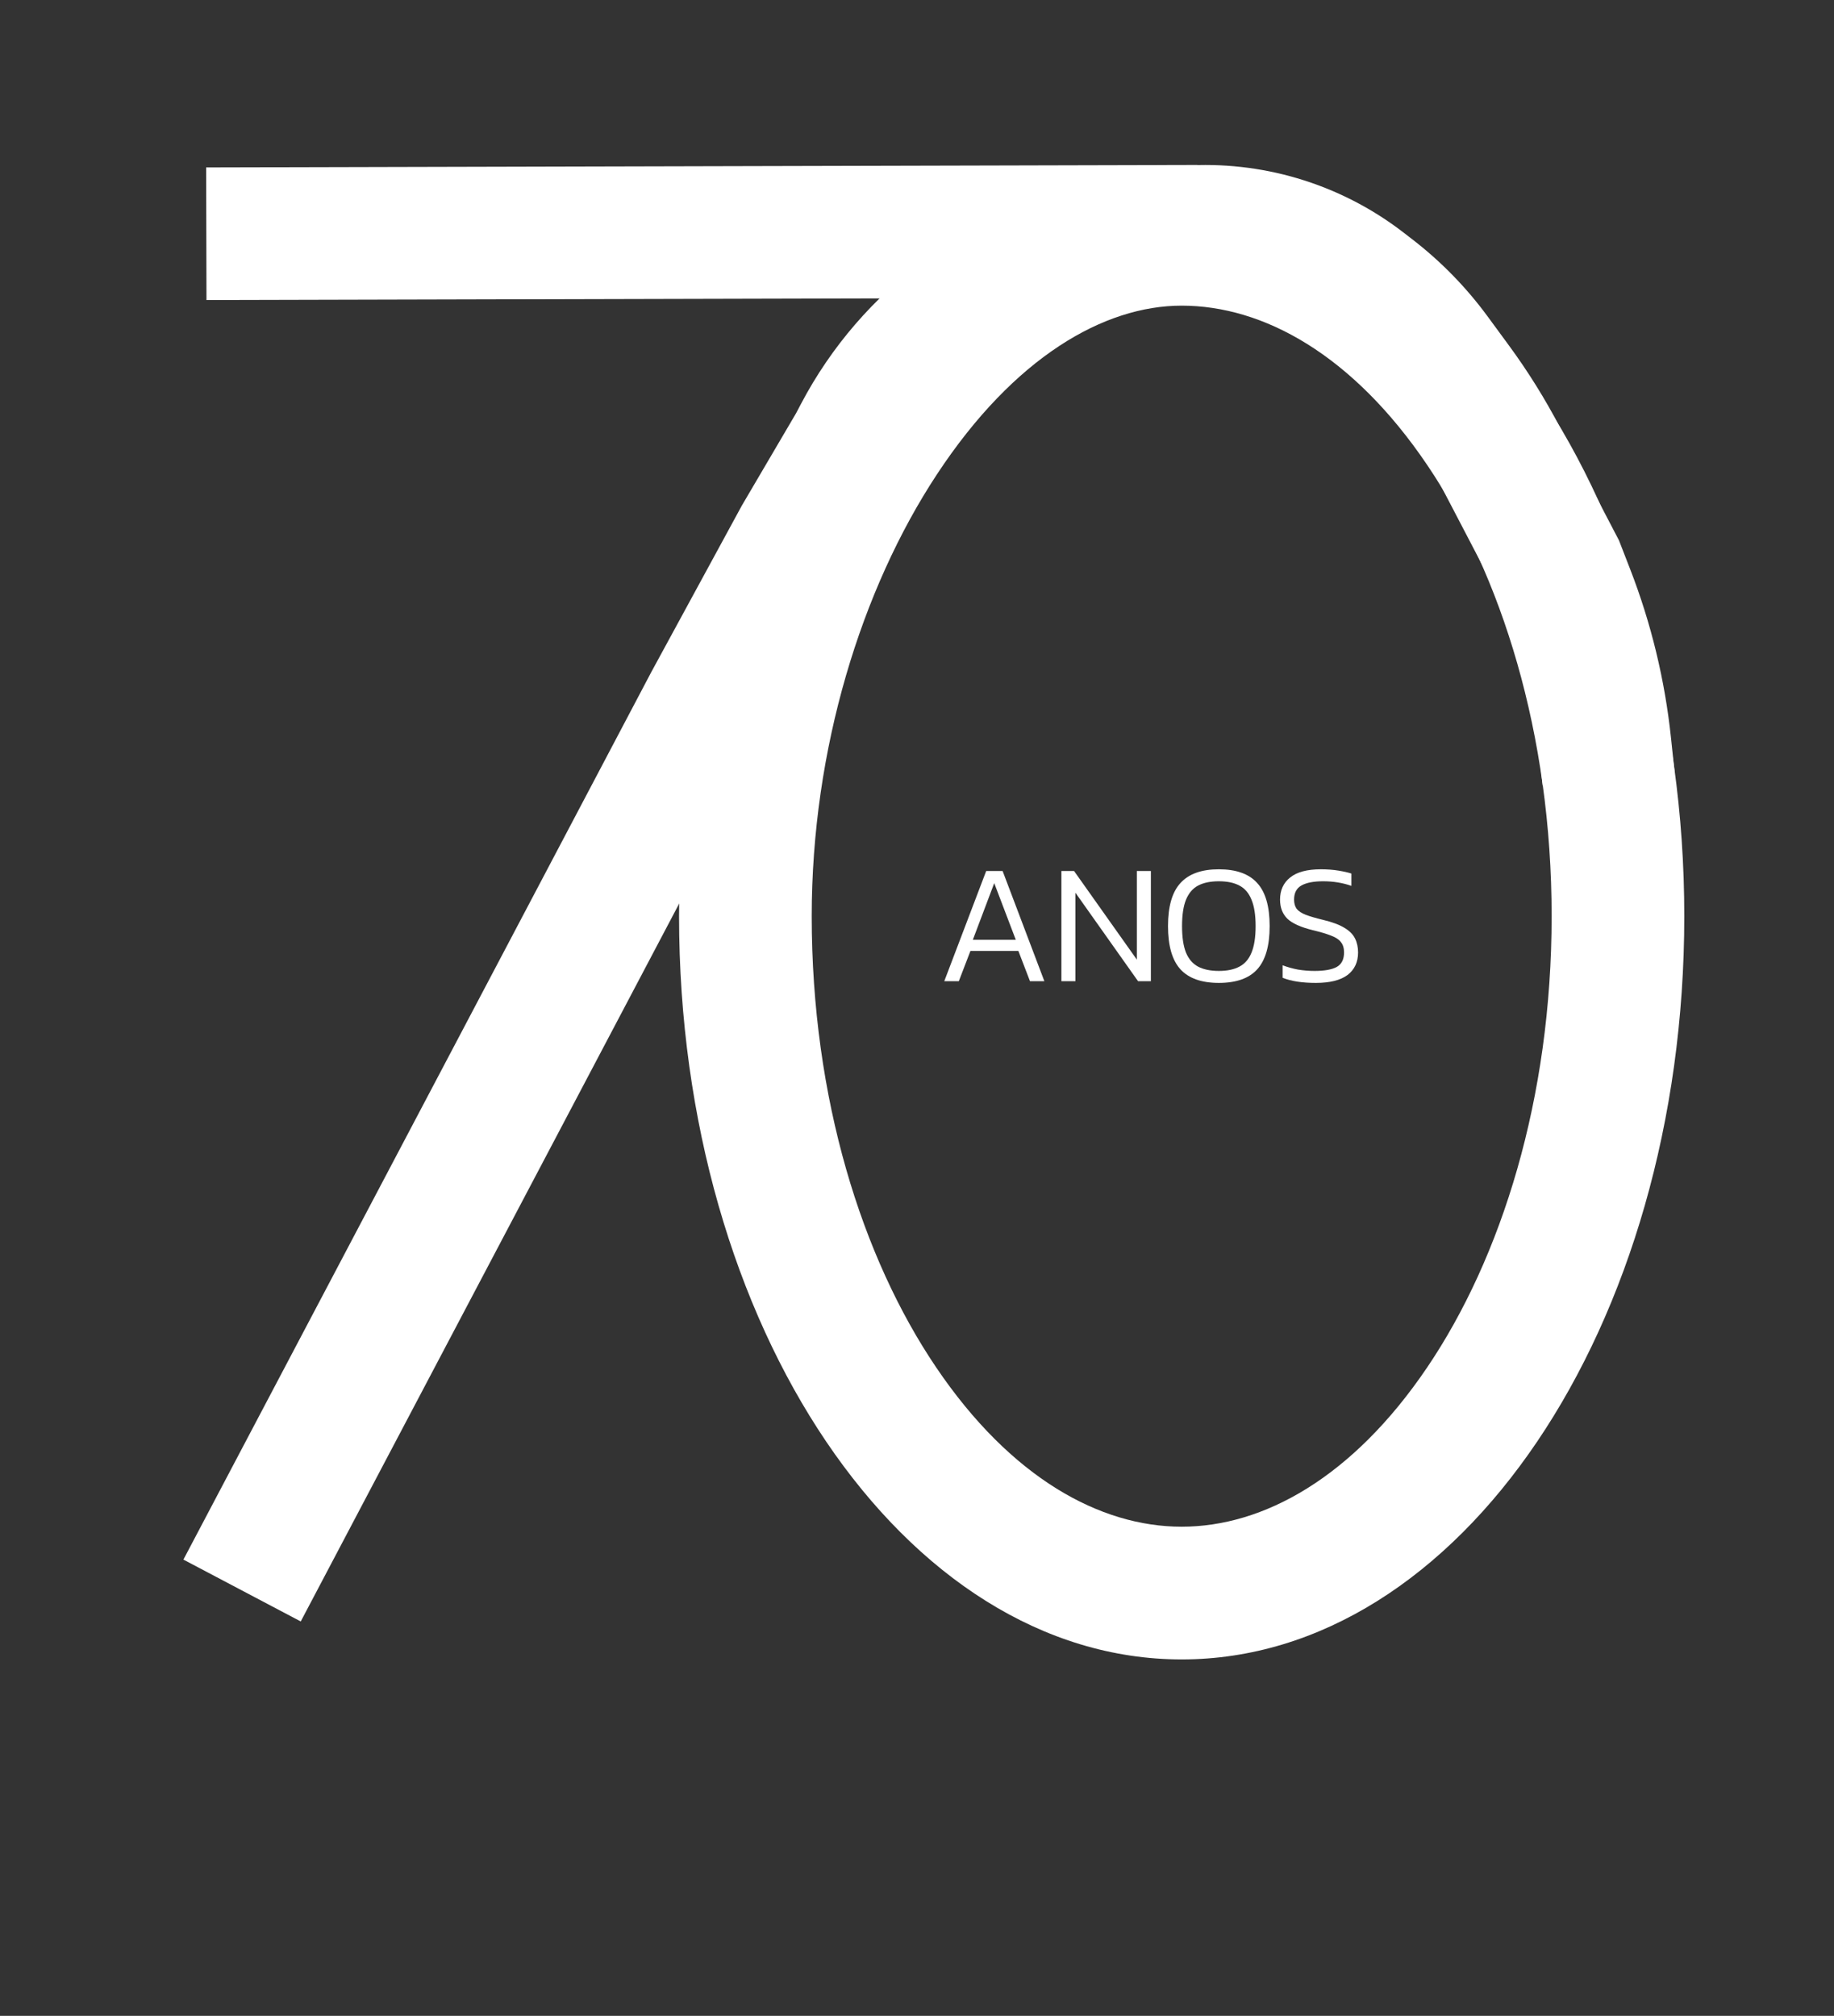 <svg width="686" height="754" viewBox="0 0 686 754" fill="none" xmlns="http://www.w3.org/2000/svg">
<rect x="0" y="0" width="686" height="754" fill="#333333" stroke="none"/>
<path d="M492.173 367.64C487.053 367.64 482.915 367 479.757 365.72V361.048C481.549 361.731 483.448 362.264 485.453 362.648C487.501 362.989 489.592 363.16 491.725 363.16C495.395 363.16 498.147 362.669 499.981 361.688C501.816 360.664 502.733 358.851 502.733 356.248C502.733 354.627 502.349 353.347 501.581 352.408C500.856 351.427 499.64 350.616 497.933 349.976C496.227 349.293 493.944 348.611 491.085 347.928C486.563 346.819 483.384 345.389 481.549 343.64C479.715 341.848 478.797 339.459 478.797 336.472C478.797 332.973 480.056 330.221 482.573 328.216C485.091 326.168 488.931 325.144 494.093 325.144C496.483 325.144 498.701 325.315 500.749 325.656C502.797 325.997 504.376 326.36 505.485 326.744V331.352C503.949 330.797 502.285 330.371 500.493 330.072C498.701 329.773 496.845 329.624 494.925 329.624C491.427 329.624 488.739 330.136 486.861 331.16C484.984 332.184 484.045 333.955 484.045 336.472C484.045 337.88 484.365 339.032 485.005 339.928C485.688 340.781 486.819 341.528 488.397 342.168C489.976 342.765 492.173 343.405 494.989 344.088C498.36 344.899 500.984 345.88 502.861 347.032C504.739 348.141 506.061 349.464 506.829 351C507.597 352.536 507.981 354.285 507.981 356.248C507.981 359.875 506.659 362.691 504.013 364.696C501.368 366.659 497.421 367.64 492.173 367.64Z" fill="url(#paint0_linear_4062_2)"/>
<path d="M455.898 367.64C449.455 367.64 444.677 365.955 441.562 362.584C438.447 359.171 436.89 353.773 436.89 346.392C436.89 339.011 438.447 333.635 441.562 330.264C444.677 326.851 449.455 325.144 455.898 325.144C462.383 325.144 467.162 326.851 470.234 330.264C473.349 333.635 474.906 339.011 474.906 346.392C474.906 353.773 473.349 359.171 470.234 362.584C467.162 365.955 462.383 367.64 455.898 367.64ZM455.898 363.16C459.013 363.16 461.573 362.627 463.578 361.56C465.626 360.493 467.141 358.744 468.122 356.312C469.146 353.837 469.658 350.531 469.658 346.392C469.658 342.253 469.146 338.968 468.122 336.536C467.141 334.061 465.626 332.291 463.578 331.224C461.573 330.157 459.013 329.624 455.898 329.624C452.783 329.624 450.202 330.157 448.154 331.224C446.149 332.291 444.634 334.061 443.61 336.536C442.629 338.968 442.138 342.253 442.138 346.392C442.138 350.531 442.629 353.837 443.61 356.312C444.634 358.744 446.149 360.493 448.154 361.56C450.202 362.627 452.783 363.16 455.898 363.16Z" fill="url(#paint1_linear_4062_2)"/>
<path d="M397.012 367V325.784H401.748L425.236 358.936V325.784H430.484V367H425.684L402.26 333.912V367H397.012Z" fill="url(#paint2_linear_4062_2)"/>
<path d="M353.2 367L368.88 325.784H375.024L390.64 367H385.264L380.912 355.672H362.992L358.64 367H353.2ZM363.888 351.512H379.952L371.888 330.328L363.888 351.512Z" fill="url(#paint3_linear_4062_2)"/>
<path fill-rule="evenodd" clip-rule="evenodd" d="M448.025 111.313L77.23 112.233L77.107 62.622L447.902 61.702L448.025 111.313Z" fill="white"/>
<path fill-rule="evenodd" clip-rule="evenodd" d="M533.84 511.438C561.604 470.383 580.381 410.866 580.381 342.681C580.381 274.496 561.604 214.98 533.84 173.924C505.884 132.586 472.505 114.324 442 114.324C412.99 114.324 379.385 133.529 350.488 177.375C322.141 220.388 303.619 280.27 303.619 342.681C303.619 410.866 322.396 470.383 350.16 511.438C378.116 552.777 411.495 571.039 442 571.039C472.505 571.039 505.884 552.777 533.84 511.438ZM442 620.681C545.83 620.681 630 496.217 630 342.681C630 189.146 545.83 64.681 442 64.681C338.17 64.681 254 199.659 254 342.681C254 496.217 338.17 620.681 442 620.681Z" fill="url(#paint4_linear_4062_2)"/>
<path fill-rule="evenodd" clip-rule="evenodd" d="M360.985 67.415L442.863 61.978C457.137 61.031 471.466 62.616 485.187 66.662C499.591 70.909 513.081 77.795 524.97 86.97L528.333 89.564C538.99 97.788 548.44 107.467 556.408 118.317L564.353 129.136C571.545 138.929 577.979 149.256 583.601 160.026L605.569 202.115L609.756 212.903C617.615 233.156 622.749 254.363 625.023 275.967L626.353 288.602L577.015 293.795L575.685 281.161C573.871 263.925 569.775 247.008 563.506 230.851L560.315 222.63L539.621 182.982C535.165 174.446 530.066 166.262 524.366 158.501L516.421 147.681C511.2 140.571 505.007 134.229 498.024 128.841L494.661 126.246C487.637 120.825 479.667 116.757 471.156 114.247C463.049 111.857 454.583 110.92 446.15 111.48L398.989 114.611C396.249 121.184 391.241 127.056 383.679 131.094L375.619 136.979C362.226 146.758 351.247 159.472 343.524 174.147L341.136 178.684L320.654 213.558L287.301 274.883L112.489 606.479L68.603 583.343L243.565 251.463L277.462 189.138L297.772 154.556L299.622 151.041C310.871 129.669 326.859 111.154 346.364 96.912L355.419 90.301C357.068 89.097 358.822 88.043 360.66 87.153C358.671 88.116 357.041 89.344 355.747 90.75C352.042 94.776 351.094 100.261 352.384 105.156C353.392 108.984 355.768 112.452 359.265 114.58C360.596 115.391 362.091 116.007 363.734 116.374L360.985 67.415Z" fill="url(#paint5_linear_4062_2)"/>
<defs>
<linearGradient id="paint0_linear_4062_2" x1="350" y1="339.5" x2="523" y2="339.5" gradientUnits="userSpaceOnUse">
<stop offset="1" stop-color="white"/>
</linearGradient>
<linearGradient id="paint1_linear_4062_2" x1="350" y1="339.5" x2="523" y2="339.5" gradientUnits="userSpaceOnUse">
<stop offset="1" stop-color="white"/>
</linearGradient>
<linearGradient id="paint2_linear_4062_2" x1="350" y1="339.5" x2="523" y2="339.5" gradientUnits="userSpaceOnUse">
<stop offset="1" stop-color="white"/>
</linearGradient>
<linearGradient id="paint3_linear_4062_2" x1="350" y1="339.5" x2="523" y2="339.5" gradientUnits="userSpaceOnUse">
<stop offset="1" stop-color="white"/>
</linearGradient>
<linearGradient id="paint4_linear_4062_2" x1="472.054" y1="587.616" x2="323.637" y2="381.639" gradientUnits="userSpaceOnUse">
<stop offset="0.965" stop-color="white"/>
</linearGradient>
<linearGradient id="paint5_linear_4062_2" x1="507.926" y1="80.958" x2="128.29" y2="567.215" gradientUnits="userSpaceOnUse">
<stop offset="1" stop-color="white"/>
</linearGradient>
</defs>
</svg>
